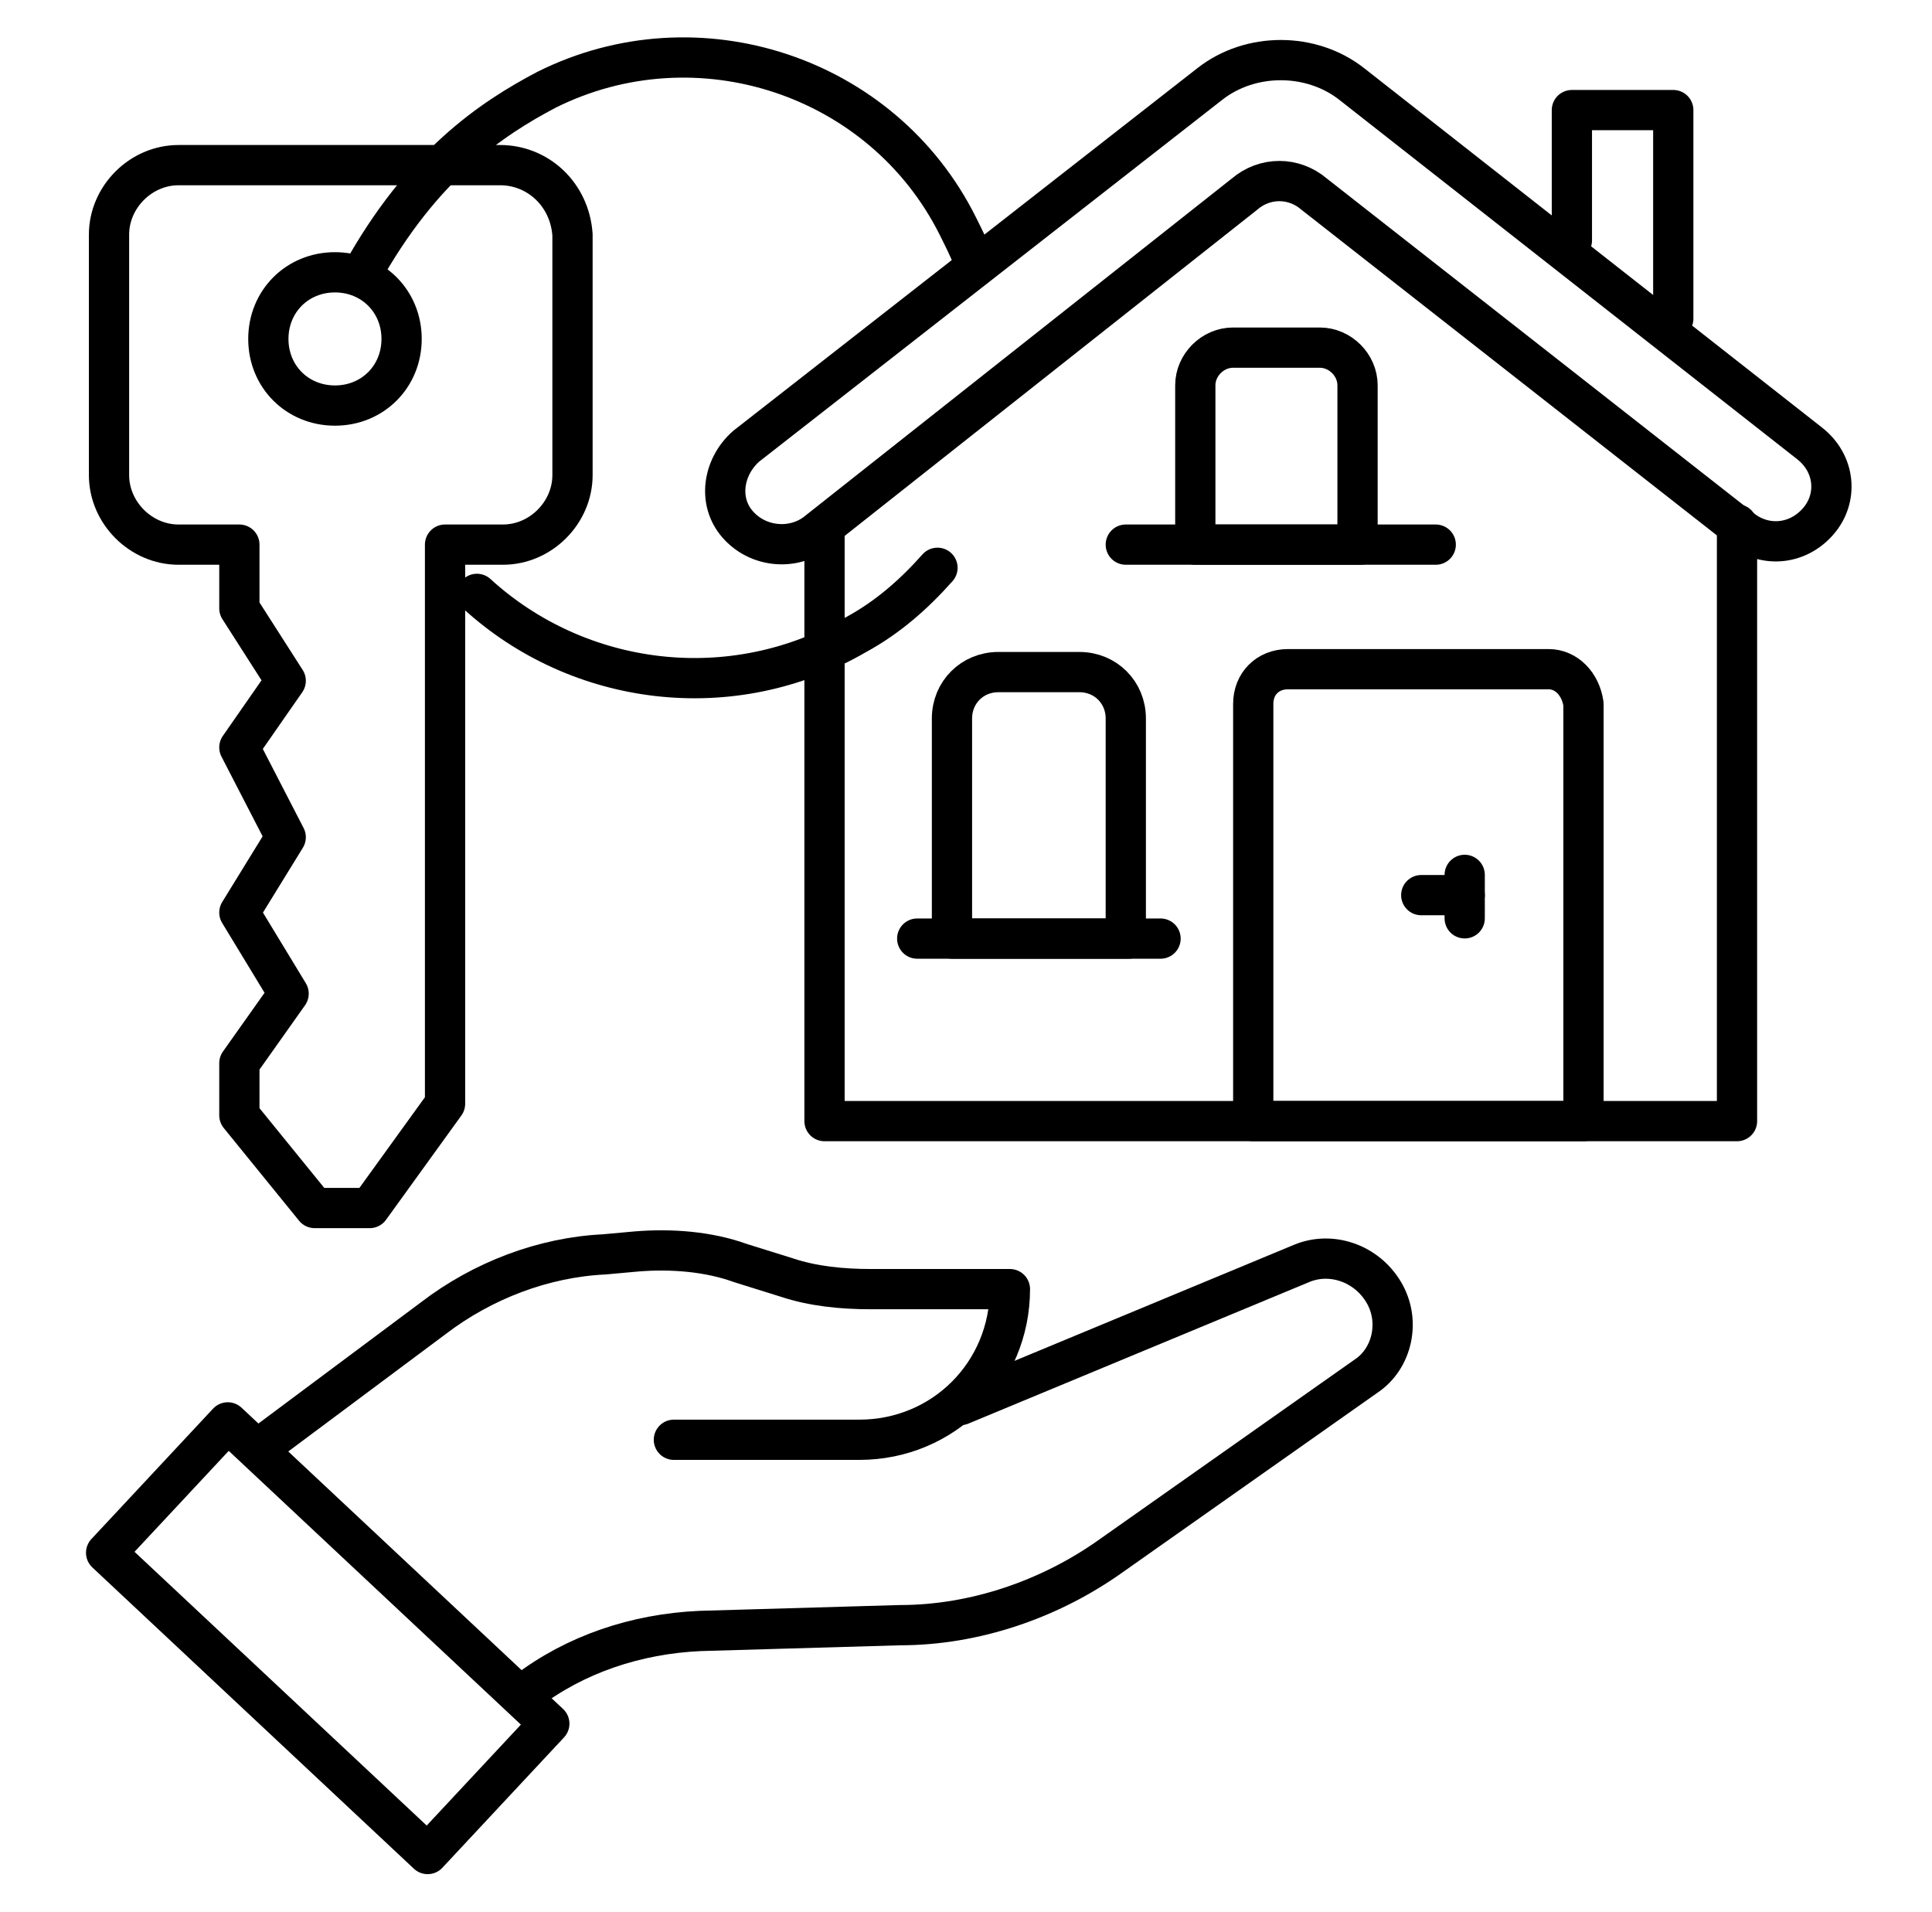 <svg xmlns="http://www.w3.org/2000/svg" width="96" height="95" viewBox="0 0 96 95" fill="none"><path d="M13.045 71.826L21.538 65.492C23.985 63.621 27.008 62.47 30.03 62.326L31.614 62.182C33.341 62.038 35.212 62.182 36.795 62.758L39.098 63.477C40.394 63.909 41.833 64.053 43.273 64.053H50.182C50.182 68.227 46.871 71.538 42.697 71.538H33.485" stroke="black" stroke-width="2" stroke-miterlimit="10" stroke-linecap="round" stroke-linejoin="round"></path><path d="M47.735 69.811L64.72 62.758C66.159 62.182 67.886 62.758 68.75 64.197C69.614 65.636 69.182 67.508 67.886 68.371L55.22 77.296C52.197 79.455 48.454 80.75 44.712 80.75L34.78 81.038C31.613 81.182 28.591 82.19 26.144 84.061" stroke="black" stroke-width="2" stroke-miterlimit="10" stroke-linecap="round" stroke-linejoin="round"></path><path d="M27.295 85.644L21.25 92.121L5.273 77.152L11.318 70.674L27.295 85.644Z" stroke="black" stroke-width="2" stroke-miterlimit="10" stroke-linecap="round" stroke-linejoin="round"></path><path d="M40.538 26.485L61.841 9.644C62.849 8.78 64.288 8.78 65.296 9.644L86.599 26.341C87.75 27.205 89.334 27.061 90.341 25.909C91.349 24.758 91.205 23.03 89.909 22.023L67.167 4.174C65.152 2.591 62.129 2.591 60.114 4.174L37.084 22.167C35.932 23.174 35.644 24.902 36.652 26.053C37.659 27.205 39.386 27.349 40.538 26.485Z" stroke="black" stroke-width="2" stroke-miterlimit="10" stroke-linecap="round" stroke-linejoin="round"></path><path d="M86.311 26.053V55.705H40.97V26.341" stroke="black" stroke-width="2" stroke-miterlimit="10" stroke-linecap="round" stroke-linejoin="round"></path><path d="M83.144 15.833V5.47H78.106V11.947" stroke="black" stroke-width="2" stroke-miterlimit="10" stroke-linecap="round" stroke-linejoin="round"></path><path d="M76.954 33.25H64C62.992 33.25 62.273 33.97 62.273 34.977V55.705H78.682V34.977C78.538 33.97 77.818 33.25 76.954 33.25Z" stroke="black" stroke-width="2" stroke-miterlimit="10" stroke-linecap="round" stroke-linejoin="round"></path><path d="M72.78 44.477H70.621" stroke="black" stroke-width="2" stroke-miterlimit="10" stroke-linecap="round" stroke-linejoin="round"></path><path d="M72.78 43.47V45.629" stroke="black" stroke-width="2" stroke-miterlimit="10" stroke-linecap="round" stroke-linejoin="round"></path><path d="M24.849 8.205H8.871C7 8.205 5.417 9.788 5.417 11.659V23.606C5.417 25.477 7 27.061 8.871 27.061H11.894V30.227L14.197 33.826L11.894 37.136L14.197 41.599L11.894 45.341L14.341 49.371L11.894 52.826V55.417L15.636 60.023H18.371L22.114 54.841V27.061H24.992C26.864 27.061 28.447 25.477 28.447 23.606V11.659C28.303 9.644 26.72 8.205 24.849 8.205Z" stroke="black" stroke-width="2" stroke-miterlimit="10" stroke-linecap="round" stroke-linejoin="round"></path><path d="M19.955 16.841C19.955 18.712 18.515 20.151 16.644 20.151C14.773 20.151 13.334 18.712 13.334 16.841C13.334 14.97 14.773 13.53 16.644 13.53C18.515 13.53 19.955 14.97 19.955 16.841Z" stroke="black" stroke-width="2" stroke-miterlimit="10" stroke-linecap="round" stroke-linejoin="round"></path><path d="M46.583 28.212C45.432 29.508 44.136 30.659 42.553 31.523C36.364 35.121 28.735 34.114 23.697 29.508" stroke="black" stroke-width="2" stroke-miterlimit="10" stroke-linecap="round" stroke-linejoin="round"></path><path d="M17.939 13.674C20.962 8.205 24.417 5.902 27.152 4.462C34.636 0.72 43.849 3.742 47.591 11.227C47.879 11.803 48.167 12.379 48.455 13.098" stroke="black" stroke-width="2" stroke-miterlimit="10" stroke-linecap="round" stroke-linejoin="round"></path><path d="M67.599 27.061H59.394V19.144C59.394 18.137 60.258 17.273 61.265 17.273H65.583C66.591 17.273 67.455 18.137 67.455 19.144V27.061H67.599Z" stroke="black" stroke-width="2" stroke-miterlimit="10" stroke-linecap="round" stroke-linejoin="round"></path><path d="M55.94 27.061H71.341" stroke="black" stroke-width="2" stroke-miterlimit="10" stroke-linecap="round" stroke-linejoin="round"></path><path d="M56.084 46.636H47.303V35.697C47.303 34.402 48.311 33.394 49.606 33.394H53.637C54.932 33.394 55.94 34.402 55.94 35.697V46.636H56.084Z" stroke="black" stroke-width="2" stroke-miterlimit="10" stroke-linecap="round" stroke-linejoin="round"></path><path d="M45.576 46.636H57.667" stroke="black" stroke-width="2" stroke-miterlimit="10" stroke-linecap="round" stroke-linejoin="round"></path></svg>